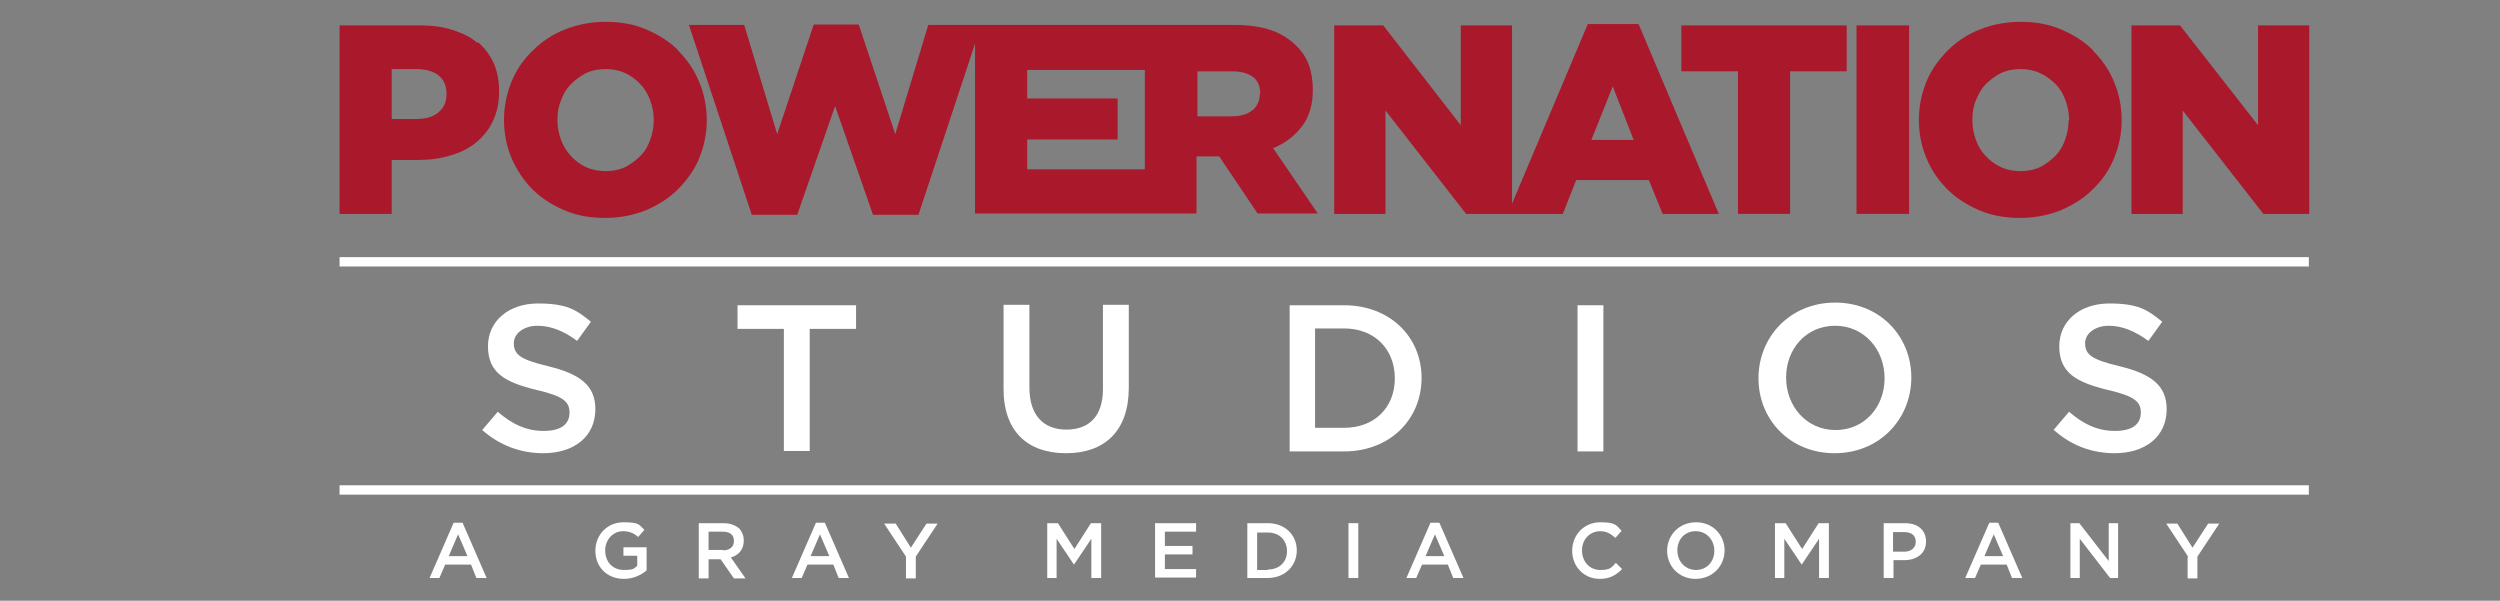 <?xml version="1.0" encoding="UTF-8"?>
<svg id="Layer_1" xmlns="http://www.w3.org/2000/svg" xmlns:xlink="http://www.w3.org/1999/xlink" version="1.1" viewBox="0 0 561 134.8">
  <rect x="0" y="0" width="561" height="134.8" fill="#808080" stroke="none"/>
  <!-- Generator: Adobe Illustrator 29.3.0, SVG Export Plug-In . SVG Version: 2.1.0 Build 146)  -->
  <defs>
    <style>
      .st0 {
        fill: #aa182c;
      }

      .st1 {
        fill: #fff;
      }
    </style>
  </defs>
  <g>
    <path class="st0" d="M367.6,5.4h-11.3l-17,40.3V5.7h-11.5v22.4l-17.4-22.4h-11v42.3h11.5v-23.2l18.1,23.2h21.7l3-7.6h16.3l3.1,7.6h12.6l-18-42.6ZM357.1,31.4l4.8-12,4.7,12s-9.5,0-9.5,0Z"/>
    <polygon class="st0" points="377.3 16 390 16 390 48 401.7 48 401.7 16 414.4 16 414.4 5.7 377.3 5.7 377.3 16"/>
    <rect class="st0" x="416.6" y="5.7" width="11.8" height="42.3"/>
    <path class="st0" d="M469.7,11.3c-2-2-4.4-3.5-7.2-4.7-2.8-1.2-5.8-1.7-9.1-1.7s-6.3.6-9.1,1.7c-2.8,1.1-5.2,2.7-7.2,4.7-2,2-3.7,4.3-4.8,7s-1.7,5.5-1.7,8.6h0c0,3.1.6,6,1.7,8.6,1.1,2.7,2.7,5,4.7,7,2,2,4.4,3.5,7.2,4.7,2.8,1.2,5.8,1.7,9.1,1.7s6.3-.6,9.1-1.7c2.8-1.2,5.2-2.7,7.2-4.7,2.1-2,3.7-4.3,4.8-7s1.7-5.5,1.7-8.5h0c0-3.1-.6-6-1.7-8.6-1.1-2.7-2.7-5-4.7-7ZM464.2,27c0,1.5-.3,3-.8,4.4-.5,1.4-1.2,2.6-2.2,3.6s-2.1,1.8-3.4,2.5c-1.3.6-2.8.9-4.4.9s-3.1-.3-4.4-.9c-1.3-.6-2.5-1.5-3.4-2.5-1-1-1.7-2.2-2.2-3.6-.5-1.4-.8-2.8-.8-4.4h0c0-1.7.2-3.1.8-4.5s1.2-2.6,2.2-3.6c1-1,2.1-1.8,3.4-2.5,1.3-.6,2.8-.9,4.4-.9s3.1.3,4.4.9c1.3.6,2.5,1.5,3.5,2.5,1,1,1.7,2.3,2.2,3.6.5,1.4.8,2.8.8,4.4h0c0,.1,0,.1,0,.1Z"/>
    <polygon class="st0" points="506.7 5.7 506.7 28.1 489.2 5.7 478.3 5.7 478.3 48 489.8 48 489.8 24.8 507.9 48 518.2 48 518.2 5.7 506.7 5.7"/>
  </g>
  <g>
    <path class="st0" d="M107.1,9.6c-1.5-1.3-3.4-2.2-5.6-2.9s-4.6-1-7.2-1h-18.1v42.3h11.7v-12.1h5.8c2.6,0,5.1-.3,7.3-1,2.2-.6,4.2-1.6,5.8-2.9s2.9-2.9,3.8-4.8c.9-1.9,1.4-4.1,1.4-6.6h0c0-2.5-.4-4.6-1.2-6.4-.8-1.8-2-3.4-3.5-4.7ZM100.2,21.2c0,1.7-.6,3-1.8,4-1.2,1-2.8,1.5-4.9,1.5h-5.6v-11.2h5.5c2.1,0,3.8.5,5,1.4,1.2,1,1.8,2.3,1.8,4.2h0Z"/>
    <path class="st0" d="M152.2,11.3c-2-2-4.4-3.5-7.2-4.7-2.8-1.2-5.8-1.7-9.1-1.7s-6.3.6-9.1,1.7c-2.8,1.1-5.2,2.7-7.2,4.7-2.1,2-3.7,4.3-4.8,7s-1.7,5.5-1.7,8.6h0c0,3.1.6,6,1.7,8.6,1.2,2.7,2.7,5,4.7,7,2,2,4.4,3.5,7.2,4.7,2.8,1.2,5.8,1.7,9.1,1.7s6.3-.6,9.1-1.7c2.8-1.2,5.2-2.7,7.2-4.7s3.7-4.3,4.8-7c1.1-2.7,1.7-5.5,1.7-8.5h0c0-3.1-.6-6-1.7-8.6-1.1-2.7-2.7-5-4.7-7ZM146.7,27c0,1.5-.3,3-.8,4.4-.5,1.4-1.2,2.6-2.2,3.6s-2.1,1.8-3.4,2.5c-1.3.6-2.8.9-4.4.9s-3.1-.3-4.4-.9c-1.3-.6-2.5-1.5-3.4-2.5-.9-1-1.7-2.2-2.2-3.6-.5-1.4-.8-2.8-.8-4.4h0c0-1.7.2-3.1.8-4.5.5-1.4,1.2-2.6,2.2-3.6s2.1-1.8,3.4-2.5c1.3-.6,2.8-.9,4.4-.9s3.1.3,4.4.9c1.3.6,2.5,1.5,3.4,2.5,1,1,1.7,2.3,2.2,3.6.5,1.4.8,2.8.8,4.4h0c0,.1,0,.1,0,.1Z"/>
    <path class="st0" d="M285.8,33.2c2.7-1.1,4.8-2.8,6.4-4.9,1.6-2.1,2.4-4.8,2.4-8.1h0c0-4.3-1.2-7.6-3.8-10-1.4-1.4-3.2-2.6-5.5-3.4-2.3-.8-5-1.2-8.3-1.2h-68.7l-7.4,24.5-8.2-24.6h-10.1l-8.2,24.6-7.4-24.5h-12.4l14.1,42.6h10.2l8.5-24.4,8.5,24.4h10.2l12.7-38.4v38.1h49.7v-12.8h5.1l8.6,12.8h13.5l-10.1-14.8ZM256.9,38h-26.4v-6.7h20.3v-9.2h-20.3v-6.4h26.4v22.4ZM282.7,21c0,1.5-.5,2.8-1.6,3.7-1.1.9-2.6,1.4-4.7,1.4h-7.7v-10.1h7.7c2,0,3.5.4,4.7,1.2,1.1.8,1.7,2.1,1.7,3.8h0Z"/>
  </g>
  <g>
    <path class="st1" d="M108.2,96.5l3.5-4.1c3.1,2.7,6.3,4.3,10.3,4.3s5.8-1.6,5.8-4.1h0c0-2.4-1.3-3.7-7.4-5.1-7-1.7-10.9-3.8-10.9-9.8h0c0-5.7,4.7-9.6,11.2-9.6s8.6,1.4,11.9,4.1l-3.1,4.3c-2.9-2.2-5.9-3.4-8.9-3.4s-5.3,1.7-5.3,3.9h0c0,2.6,1.5,3.7,7.8,5.2,6.9,1.7,10.5,4.2,10.5,9.6h0c0,6.2-4.8,9.9-11.7,9.9-5,0-9.7-1.7-13.7-5.2Z"/>
    <path class="st1" d="M175.9,73.8h-10.4v-5.3h26.6v5.3h-10.4v27.4h-5.8v-27.4h0Z"/>
    <path class="st1" d="M225.2,87.3v-18.9h5.8v18.6c0,6.1,3.1,9.4,8.3,9.4s8.2-3.1,8.2-9.1v-18.9h5.8v18.6c0,9.8-5.5,14.7-14.1,14.7s-14-4.9-14-14.4Z"/>
    <path class="st1" d="M289.4,68.5h12.2c10.3,0,17.4,7.1,17.4,16.3h0c0,9.3-7.1,16.5-17.4,16.5h-12.2v-32.8ZM301.6,96c6.9,0,11.4-4.6,11.4-11.1h0c0-6.5-4.5-11.2-11.4-11.2h-6.5v22.3h6.5Z"/>
    <path class="st1" d="M354,68.5h5.8v32.8h-5.8v-32.8Z"/>
    <path class="st1" d="M394.6,84.9h0c0-9.3,7.1-17,17.2-17s17.1,7.6,17.1,16.8h0c0,9.3-7.1,17-17.2,17-10.1,0-17.1-7.6-17.1-16.8ZM422.9,84.9h0c0-6.5-4.6-11.8-11.1-11.8s-11,5.2-11,11.6h0c0,6.5,4.6,11.8,11.1,11.8,6.5,0,11-5.2,11-11.6Z"/>
    <path class="st1" d="M460.8,96.5l3.5-4.1c3.1,2.7,6.3,4.3,10.3,4.3s5.8-1.6,5.8-4.1h0c0-2.4-1.3-3.7-7.4-5.1-7-1.7-10.9-3.8-10.9-9.8h0c0-5.7,4.7-9.6,11.2-9.6s8.6,1.4,11.9,4.1l-3.1,4.3c-3-2.2-5.9-3.4-8.9-3.4s-5.3,1.7-5.3,3.9h0c0,2.6,1.5,3.7,7.8,5.2,6.9,1.7,10.5,4.2,10.5,9.6h0c0,6.2-4.8,9.9-11.7,9.9-5,0-9.7-1.7-13.6-5.2Z"/>
  </g>
  <path class="st1" d="M518.1,57.7H76.2s0,0,0,0v2.1s0,0,0,0h441.9s0,0,0,0v-2.1s0,0,0,0Z"/>
  <path class="st1" d="M518.1,108.9H76.2s0,0,0,0v2.1s0,0,0,0h441.9s0,0,0,0v-2.1s0,0,0,0Z"/>
  <g>
    <path class="st1" d="M101.8,117.3h2l5.4,12.4h-2.3l-1.2-3h-5.8l-1.3,3h-2.2l5.4-12.4ZM104.9,124.8l-2.1-4.9-2.1,4.9h4.2Z"/>
    <path class="st1" d="M133.6,123.6h0c0-3.5,2.6-6.4,6.3-6.4s3.5.6,4.7,1.7l-1.4,1.6c-.9-.8-1.9-1.3-3.4-1.3-2.3,0-4,2-4,4.3h0c0,2.6,1.7,4.4,4.2,4.4s2.2-.4,3-.9v-2.3h-3.1v-1.9h5.2v5.2c-1.2,1-2.9,1.9-5.1,1.9-3.8,0-6.4-2.7-6.4-6.3Z"/>
    <path class="st1" d="M156.8,117.4h5.5c1.6,0,2.8.5,3.6,1.2.6.7,1,1.6,1,2.7h0c0,2.1-1.2,3.3-2.9,3.8l3.3,4.7h-2.6l-3-4.3h-2.7v4.3h-2.2v-12.3ZM162.2,123.5c1.6,0,2.5-.8,2.5-2.1h0c0-1.4-.9-2.1-2.6-2.1h-3.1v4.1s3.2,0,3.2,0Z"/>
    <path class="st1" d="M183.1,117.3h2l5.4,12.4h-2.3l-1.2-3h-5.8l-1.3,3h-2.2l5.4-12.4ZM186.1,124.8l-2.1-4.9-2.1,4.9h4.2Z"/>
    <path class="st1" d="M203.3,124.9l-4.9-7.4h2.6l3.4,5.4,3.5-5.4h2.5l-4.9,7.4v4.9h-2.2v-4.8h0Z"/>
    <path class="st1" d="M235.1,117.4h2.3l3.7,5.8,3.7-5.8h2.3v12.3h-2.2v-8.8l-3.9,5.8h0l-3.9-5.8v8.8h-2.1v-12.3Z"/>
    <path class="st1" d="M259.3,117.4h9.1v1.9h-7v3.2h6.2v1.9h-6.2v3.3h7v1.9h-9.2v-12.3h0Z"/>
    <path class="st1" d="M279.9,117.4h4.6c3.9,0,6.5,2.7,6.5,6.1h0c0,3.5-2.7,6.2-6.5,6.2h-4.6v-12.3ZM284.5,127.8c2.6,0,4.3-1.7,4.3-4.1h0c0-2.5-1.7-4.2-4.3-4.2h-2.4v8.4h2.4Z"/>
    <path class="st1" d="M302.6,117.4h2.2v12.3h-2.2v-12.3Z"/>
    <path class="st1" d="M321,117.3h2l5.4,12.4h-2.3l-1.2-3h-5.8l-1.3,3h-2.2l5.4-12.4ZM324.1,124.8l-2.1-4.9-2.1,4.9h4.2Z"/>
    <path class="st1" d="M352.8,123.6h0c0-3.5,2.6-6.4,6.3-6.4s3.6.8,4.8,1.9l-1.4,1.6c-1-.9-2-1.5-3.4-1.5-2.4,0-4.1,1.9-4.1,4.3h0c0,2.5,1.7,4.4,4.1,4.4s2.5-.6,3.5-1.6l1.4,1.4c-1.3,1.3-2.7,2.2-5,2.2-3.6,0-6.2-2.8-6.2-6.3Z"/>
    <path class="st1" d="M374.1,123.6h0c0-3.5,2.7-6.4,6.5-6.4s6.4,2.9,6.4,6.3h0c0,3.5-2.7,6.4-6.5,6.4-3.8,0-6.4-2.9-6.4-6.3ZM384.7,123.6h0c0-2.4-1.7-4.4-4.2-4.4s-4.1,1.9-4.1,4.3h0c0,2.4,1.7,4.4,4.2,4.4s4.1-2,4.1-4.3Z"/>
    <path class="st1" d="M398.4,117.4h2.3l3.7,5.8,3.7-5.8h2.3v12.3h-2.2v-8.8l-3.9,5.8h0l-3.9-5.8v8.8h-2.1v-12.3h0Z"/>
    <path class="st1" d="M422.6,117.4h4.9c2.9,0,4.7,1.6,4.7,4.1h0c0,2.8-2.2,4.2-4.9,4.2h-2.4v4h-2.2v-12.3ZM427.3,123.8c1.6,0,2.6-.9,2.6-2.2h0c0-1.5-1-2.2-2.6-2.2h-2.5v4.4h2.5Z"/>
    <path class="st1" d="M446.4,117.3h2l5.4,12.4h-2.3l-1.2-3h-5.8l-1.3,3h-2.2l5.4-12.4ZM449.5,124.8l-2.1-4.9-2.1,4.9h4.2Z"/>
    <path class="st1" d="M464.6,117.4h2l6.6,8.5v-8.5h2.1v12.3h-1.8l-6.8-8.8v8.8h-2.1v-12.3h0Z"/>
    <path class="st1" d="M491,124.9l-4.9-7.4h2.5l3.4,5.4,3.5-5.4h2.5l-4.9,7.4v4.9h-2.2v-4.8h0Z"/>
  </g>
</svg>